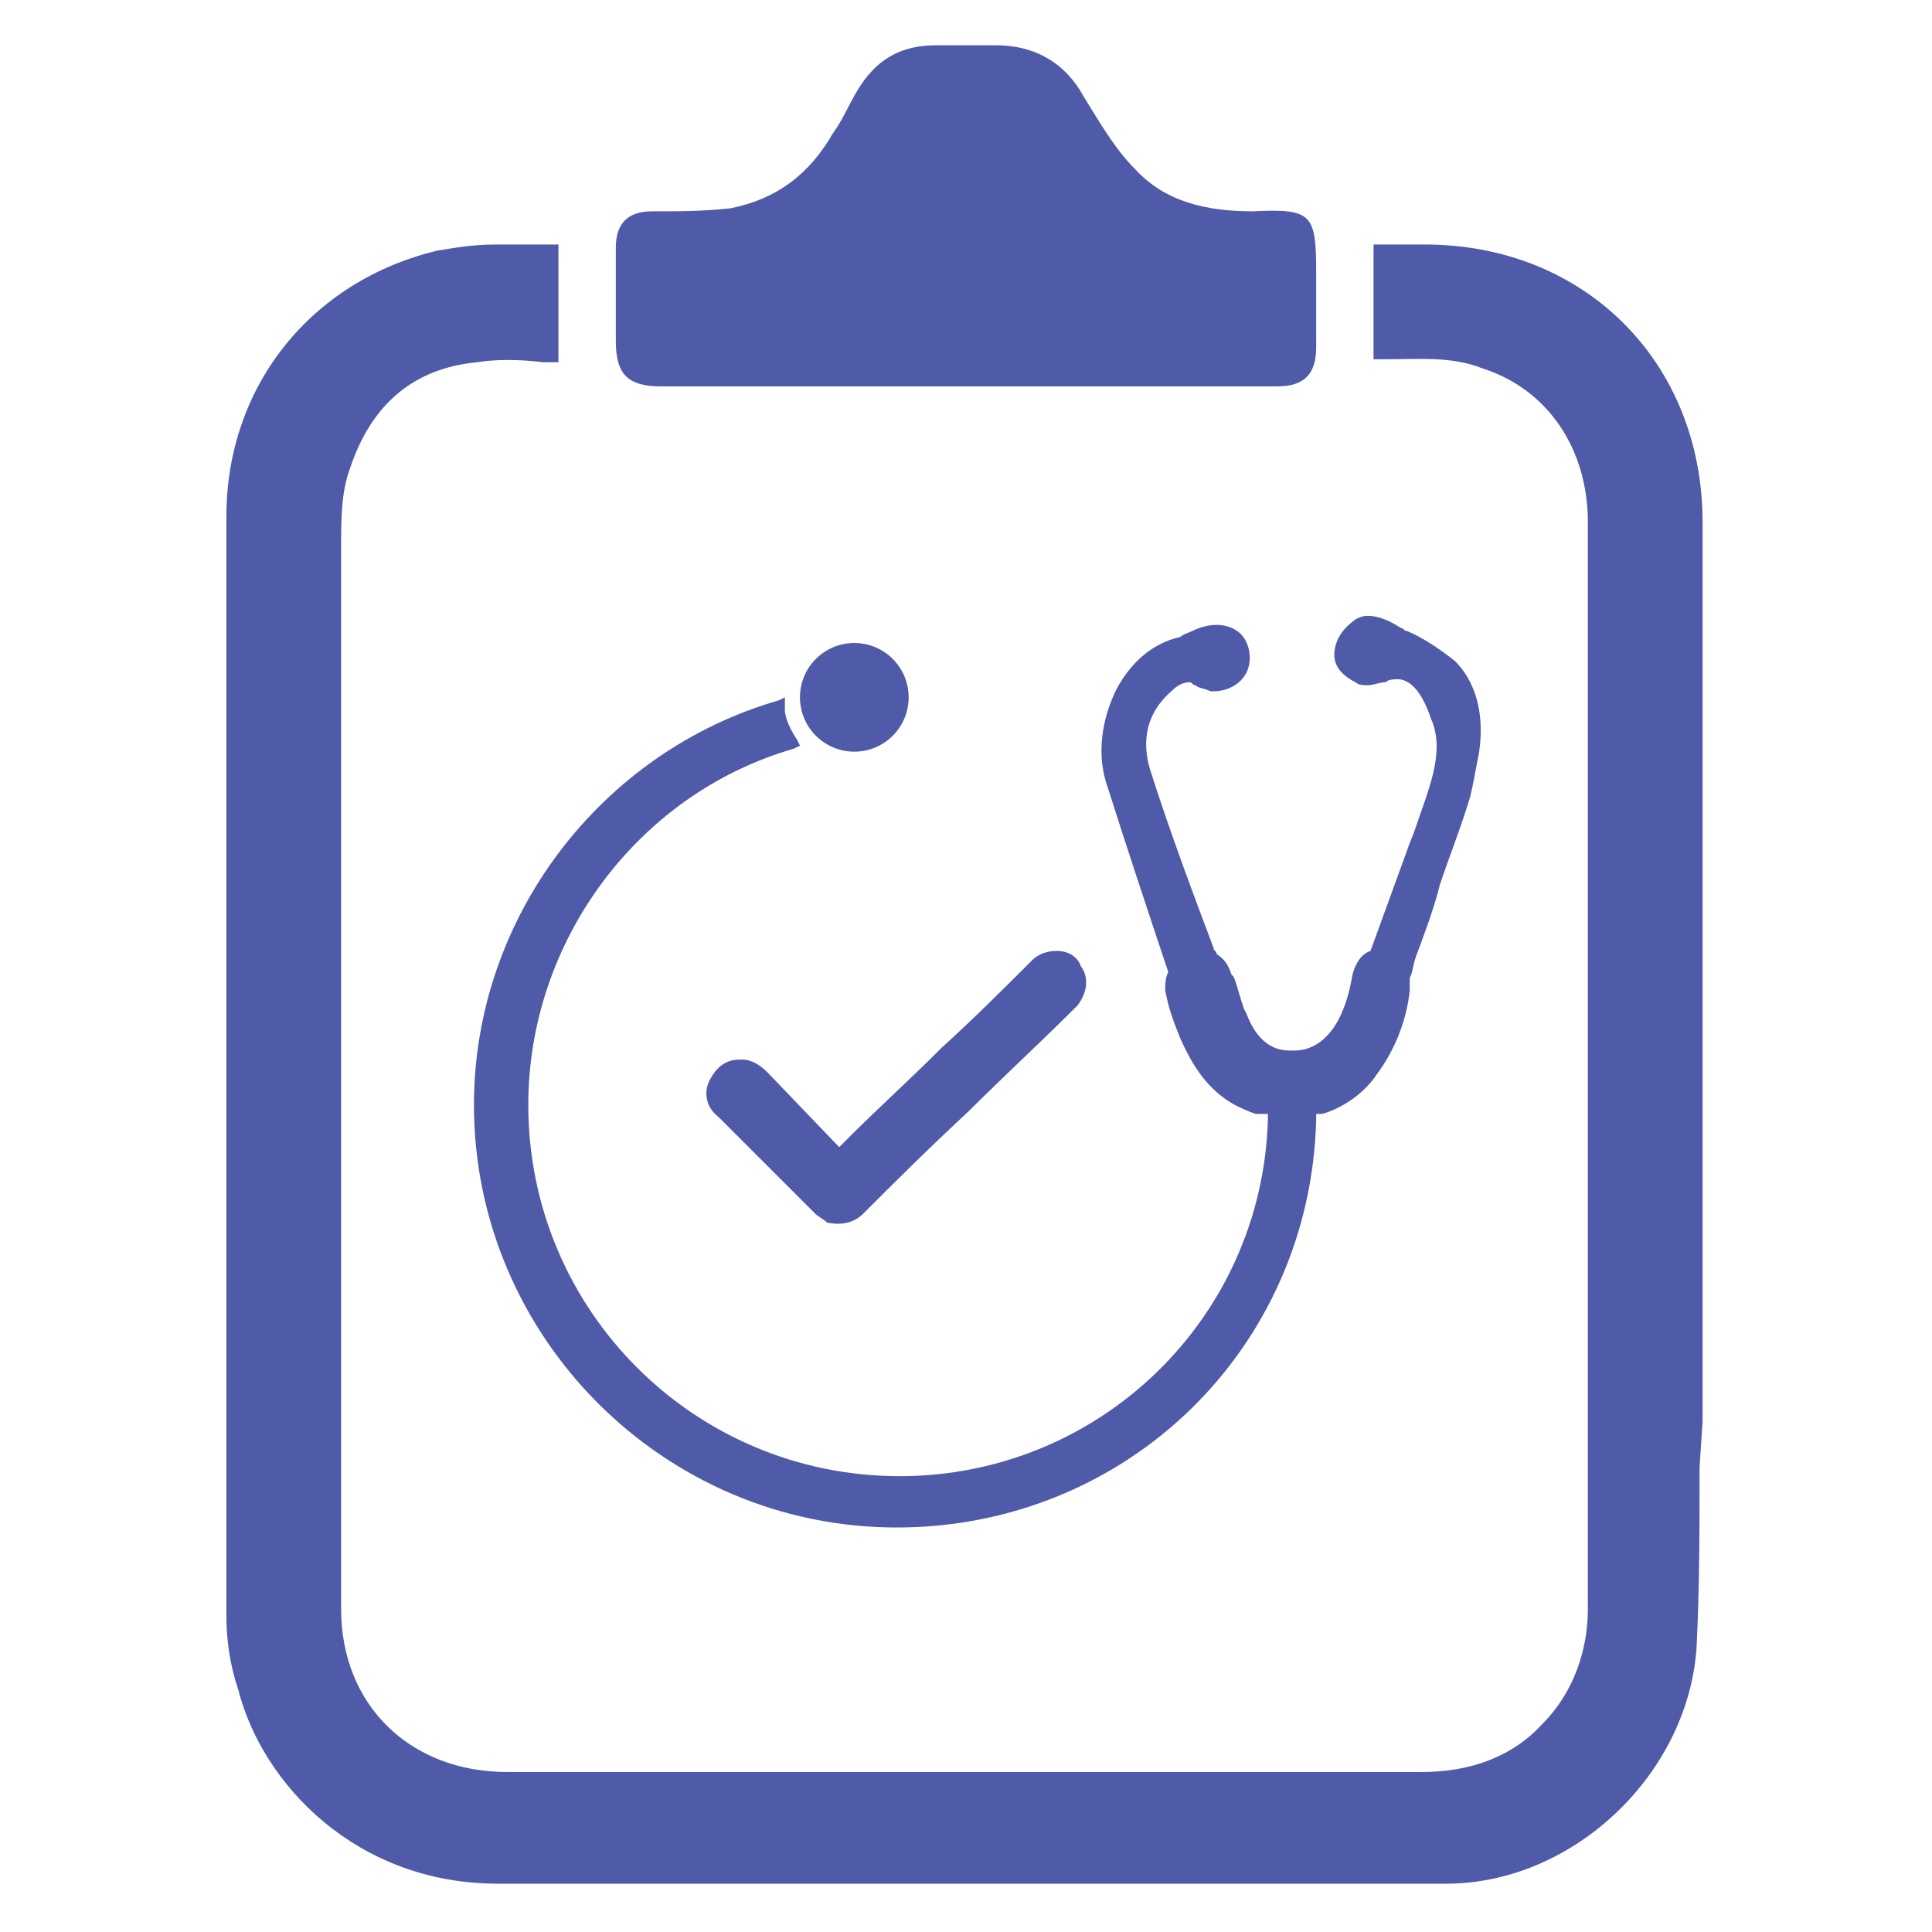 <svg xmlns="http://www.w3.org/2000/svg" xmlns:xlink="http://www.w3.org/1999/xlink" xmlns:svgjs="http://svgjs.dev/svgjs" id="Layer_1" viewBox="0 0 64 64" width="300" height="300"><g width="100%" height="100%" transform="matrix(1,0,0,1,0,0)"><g fill="#343433"><path d="m35 31.5c-.3 0-.6.1-.8.3-.9.9-2 2-3 2.9l-.1.1c-1 1-2 1.9-2.9 2.8l-.4.4-2.4-2.5c-.2-.2-.5-.4-.8-.4h-.1c-.5 0-.8.3-1 .7s-.1.9.3 1.2c1.2 1.2 2 2 3.2 3.2.1.1.3.2.4.3.5.1.9 0 1.2-.3 1-1 2.1-2.1 3.5-3.4 1.1-1.1 2.4-2.3 3.5-3.4 0 0 .1-.1.1-.1.3-.4.4-.9.1-1.3-.1-.3-.4-.5-.8-.5z" fill="#4f5aa9" fill-opacity="1" data-original-color="#343433ff" stroke="none" stroke-opacity="1"></path><path d="m56.4 47.1c0-9.9 0-19.9 0-29.8 0-5.3-3.9-9.2-9.2-9.2h-1.7v3.3.5h.5c1 0 2.1-.1 3.1.3 2.2.7 3.5 2.7 3.5 5.1v17.8 8.9 2.8 6.5c0 1.4-.5 2.8-1.5 3.8-1 1.1-2.4 1.6-4 1.6-4.4 0-8.9 0-13.3 0h-17c-3.2 0-5.5-2.2-5.5-5.4 0-11.8 0-23.5 0-35.2 0-.9 0-1.8.3-2.6.7-2.1 2.1-3.3 4.2-3.5.6-.1 1.4-.1 2.2 0h.5v-3.9h-2.1c-.7 0-1.3.1-1.9.2-4.2 1-7 4.5-7 8.8v22.3 14.1c0 .8.1 1.6.4 2.5.8 3.1 3.9 6.4 8.6 6.4h.2 21 10.2c4.2 0 8-3.6 8.3-7.8.1-2 .1-4 .1-6z" fill="#4f5aa9" fill-opacity="1" data-original-color="#343433ff" stroke="none" stroke-opacity="1"></path><path d="m43.6 11.5c0 .9-.4 1.3-1.3 1.3h-20.4c-1.1 0-1.5-.4-1.5-1.5 0-.9 0-2.2 0-3.1 0-.8.4-1.2 1.2-1.2.9 0 1.7 0 2.6-.1 1.5-.3 2.6-1.1 3.4-2.5.3-.4.5-.9.8-1.4.6-1 1.4-1.5 2.6-1.5h2c1.3 0 2.3.6 2.9 1.7.5.8 1 1.7 1.7 2.4 1 1.1 2.4 1.4 3.9 1.4 2-.1 2.1.1 2.1 2.1z" fill="#4f5aa9" fill-opacity="1" data-original-color="#343433ff" stroke="none" stroke-opacity="1"></path><g><circle cx="28.3" cy="23.1" r="1.8" fill="#4f5aa9" fill-opacity="1" data-original-color="#343433ff" stroke="none" stroke-opacity="1"></circle><path d="m48.2 21.9c-.5-.4-1.1-.8-1.6-1-.1 0-.1-.1-.2-.1-.3-.2-.7-.4-1.1-.4-.2 0-.4.1-.5.2-.4.3-.6.7-.6 1.1s.3.7.7.9c.1.1.3.1.4.1.2 0 .4-.1.6-.1.1-.1.3-.1.4-.1.4 0 .8.4 1.1 1.3.5 1.1-.1 2.4-.5 3.6-.1.3-.2.5-.3.8-.4 1.1-.8 2.2-1.2 3.3-.3.1-.5.4-.6.8-.4 2.4-1.6 2.5-1.9 2.5h-.1-.1c-.6 0-1.1-.4-1.4-1.2l-.1-.2c-.2-.6-.3-1.1-.4-1.1-.1-.3-.2-.5-.5-.7 0-.1-.1-.1-.1-.2-.6-1.6-1.4-3.7-2.1-5.9-.3-1-.1-1.9.7-2.6.2-.2.4-.3.6-.3.1 0 .1.1.2.1.1.1.3.1.5.2h.1c.6 0 1.2-.4 1.2-1.1 0-.3-.1-.6-.3-.8s-.5-.3-.8-.3-.6.1-.8.2-.3.1-.4.2c-.9.2-1.6.8-2.1 1.7-.5 1-.7 2.2-.3 3.3.6 1.9 1.3 4 2 6.1-.1.2-.1.4-.1.6.1.6.3 1.1.5 1.6.4.9.9 1.7 1.8 2.2.2.1.4.2.7.3h.2.2v.2c-.2 6.6-5.6 11.8-12.2 11.8-6.8 0-12.3-5.5-12.3-12.3 0-5.4 3.6-10.3 8.8-11.8l.2-.1-.1-.2c-.2-.3-.4-.7-.4-1 0-.1 0-.2 0-.2v-.2l-.2.1c-5.9 1.7-10.1 7.2-10.1 13.4 0 7.7 6.3 14 14 14 7.6 0 13.7-5.9 13.9-13.5v-.2h.2c.7-.2 1.4-.7 1.8-1.3.6-.8 1-1.8 1.1-2.8 0-.1 0-.3 0-.4.1-.2.1-.4.2-.7.3-.8.6-1.6.8-2.4.3-.9.7-1.9 1-2.9.1-.4.2-1 .3-1.5.2-1.4-.2-2.4-.8-3z" fill="#4f5aa9" fill-opacity="1" data-original-color="#343433ff" stroke="none" stroke-opacity="1"></path></g></g></g></svg>
